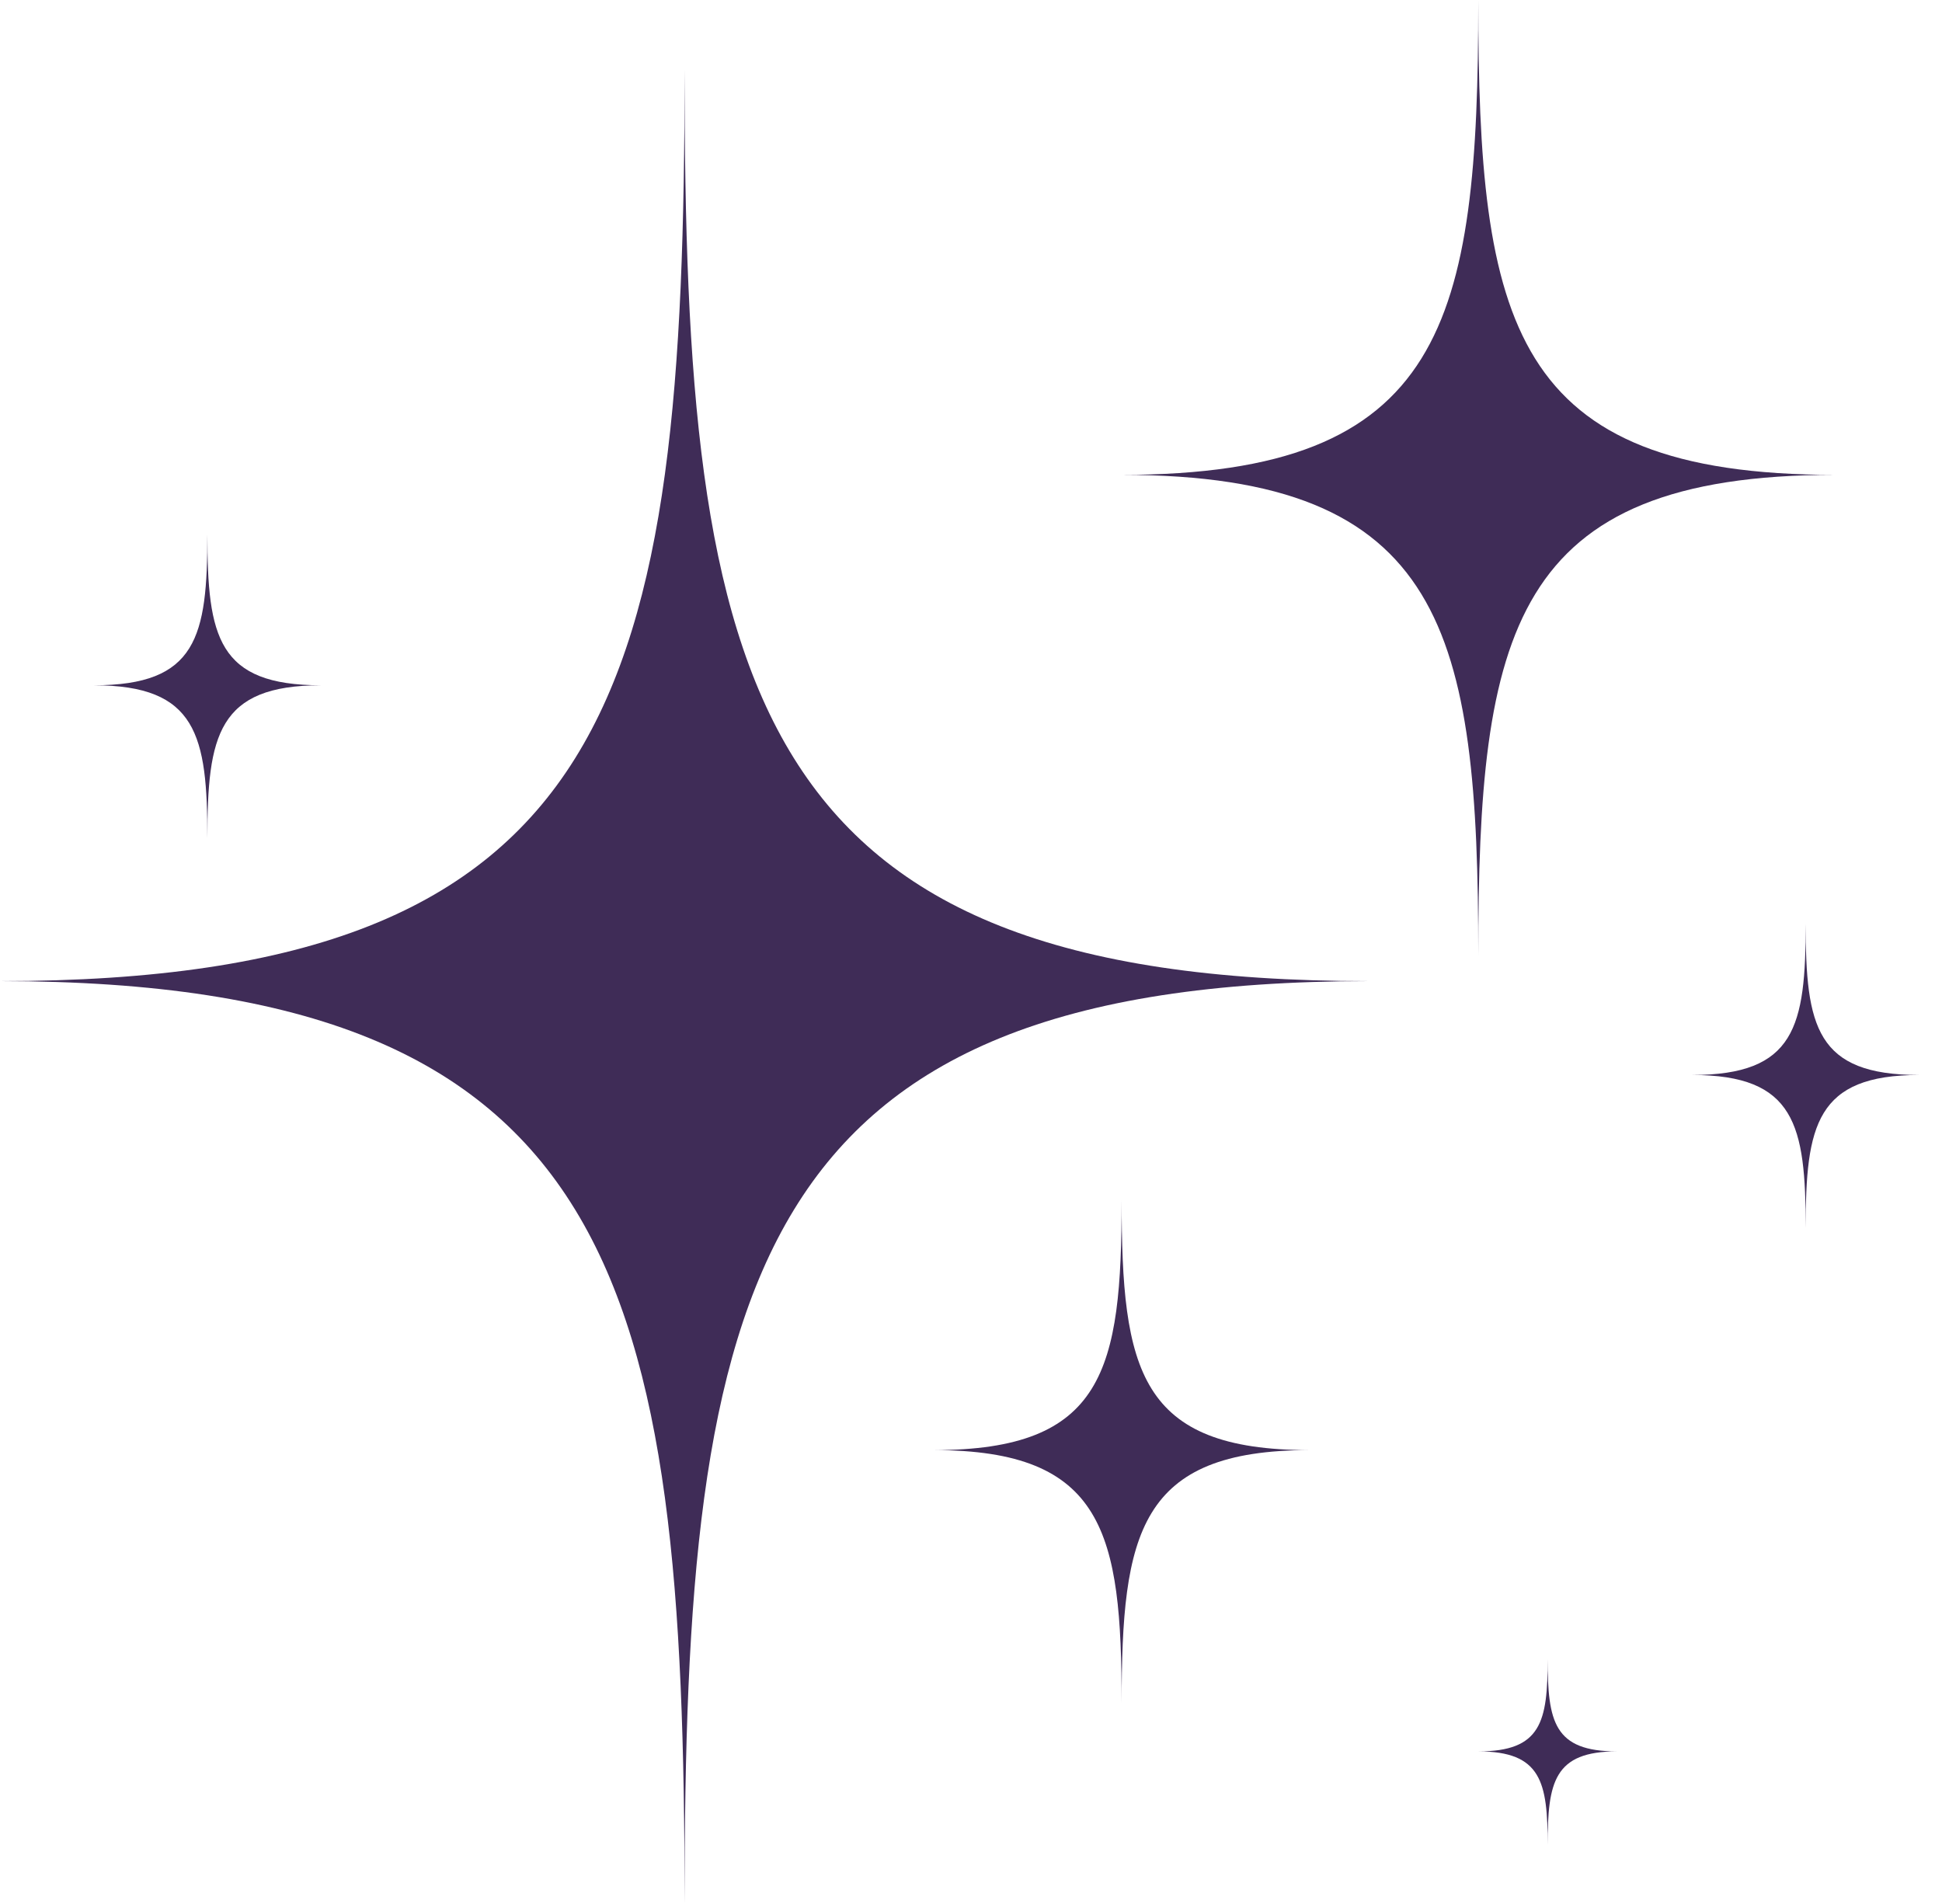 <?xml version="1.0" encoding="UTF-8"?> <svg xmlns="http://www.w3.org/2000/svg" width="51" height="50" viewBox="0 0 51 50" fill="none"> <path d="M35.956 25.765C19.648 25.765 17.978 33.692 17.978 50C17.978 33.692 16.308 25.765 0 25.765C16.308 25.765 17.978 18.136 17.978 1.824C17.975 18.136 19.645 25.765 35.956 25.765Z" fill="#3F2C57"></path> <path d="M48.189 12.47C39.693 12.47 38.822 16.599 38.822 25.095C38.822 16.599 37.952 12.47 29.455 12.47C37.952 12.47 38.822 8.496 38.822 0C38.819 8.496 39.689 12.47 48.189 12.47Z" fill="#3F2C57"></path> <path d="M34.39 38.081C29.915 38.081 29.456 40.256 29.456 44.732C29.456 40.256 28.997 38.081 24.521 38.081C28.997 38.081 29.456 35.988 29.456 31.512C29.456 35.988 29.915 38.081 34.39 38.081Z" fill="#3F2C57"></path> <path d="M50.401 28.23C47.696 28.23 47.42 29.545 47.42 32.247C47.42 29.542 47.144 28.23 44.438 28.23C47.144 28.23 47.42 26.965 47.42 24.26C47.42 26.965 47.696 28.23 50.401 28.23Z" fill="#3F2C57"></path> <path d="M8.428 17.996C5.722 17.996 5.446 19.311 5.446 22.013C5.446 19.308 5.17 17.996 2.465 17.996C5.17 17.996 5.446 16.731 5.446 14.026C5.446 16.731 5.722 17.996 8.428 17.996Z" fill="#3F2C57"></path> <path d="M42.464 45.993C40.812 45.993 40.644 46.796 40.644 48.448C40.644 46.796 40.475 45.993 38.823 45.993C40.475 45.993 40.644 45.219 40.644 43.567C40.644 45.219 40.812 45.993 42.464 45.993Z" fill="#3F2C57"></path> </svg> 